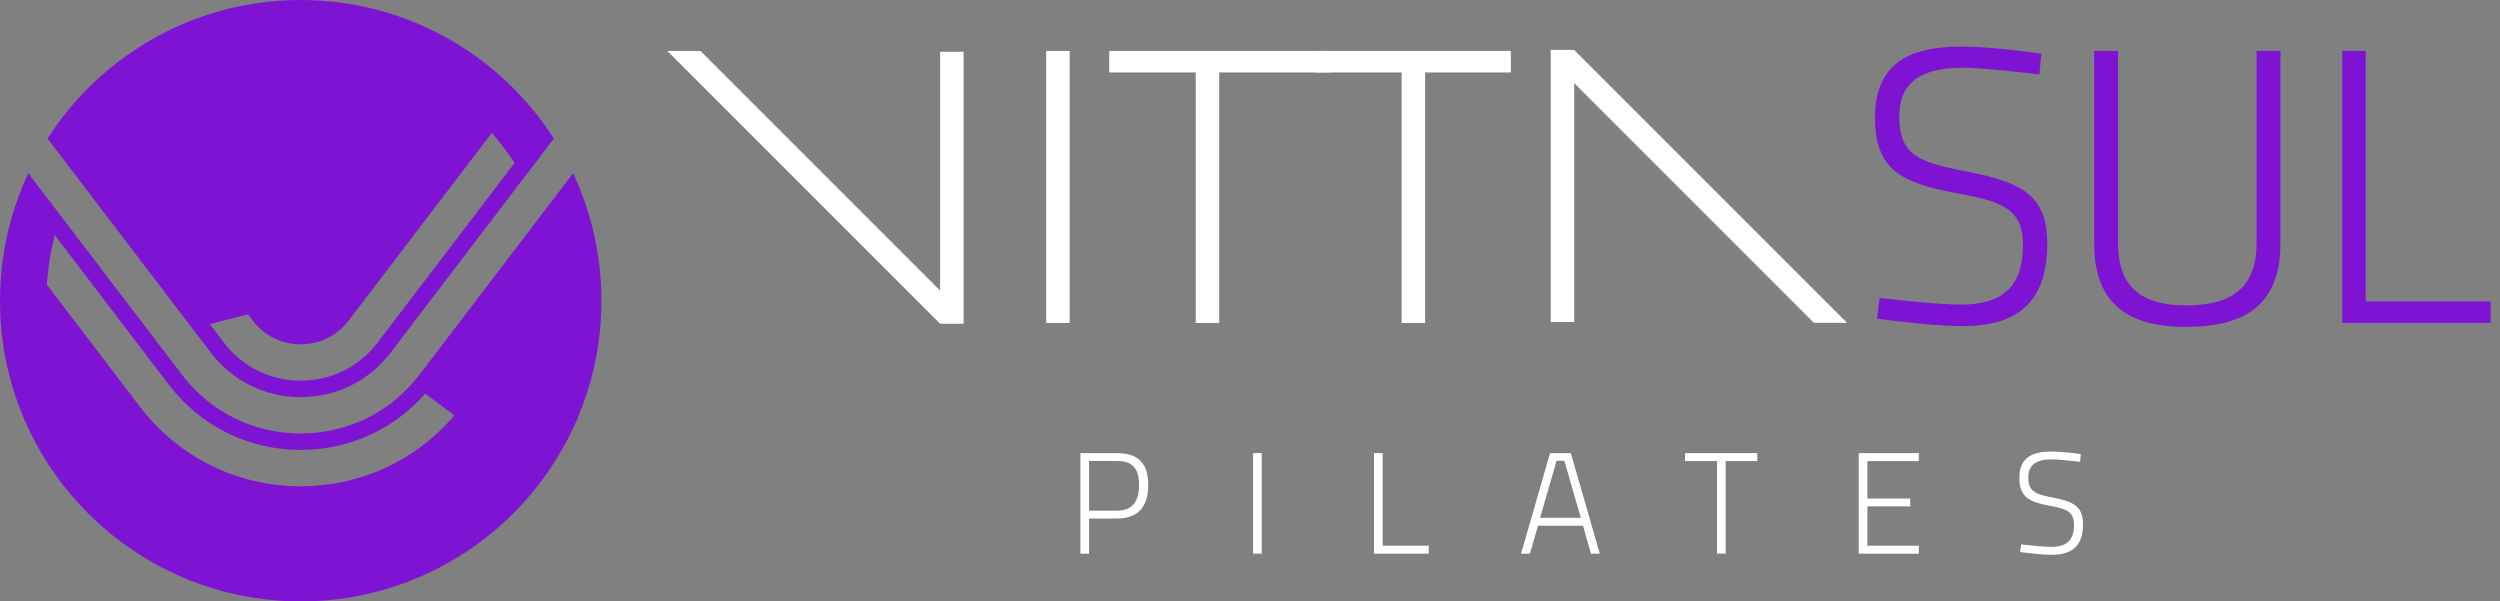 <svg width="212" height="51" viewBox="0 0 212 51" fill="none" xmlns="http://www.w3.org/2000/svg">
<rect x="0" y="0" width="212" height="51" fill="#808080" stroke="none"/>
<path d="M88.716 4.319H90.709V27.391H88.716V4.319Z" fill="white"/>
<path d="M101.396 6.144H94.061V4.319H112.755V6.144H103.389V27.389H101.396V6.144Z" fill="white"/>
<path d="M118.859 6.144H111.523V4.319H128.12V6.144H120.851V27.389H118.859V6.144Z" fill="white"/>
<path d="M159.163 27.025L159.395 25.265C161.353 25.497 164.575 25.829 166.3 25.829C169.752 25.829 171.544 24.367 171.544 20.782C171.544 17.895 170.051 17.131 166.167 16.434C161.487 15.571 158.997 14.575 158.997 9.993C158.997 5.412 161.853 3.951 166.3 3.951C168.258 3.951 171.346 4.282 173.107 4.549L172.941 6.31C170.948 6.077 167.828 5.746 166.434 5.746C162.948 5.746 161.057 6.975 161.057 9.862C161.057 13.282 162.849 13.778 166.933 14.577C171.448 15.475 173.606 16.57 173.606 20.652C173.606 25.764 170.951 27.656 166.402 27.656C164.444 27.656 161.158 27.29 159.165 27.025H159.163Z" fill="#7F13D3"/>
<path d="M177.581 20.62V4.319H179.606V20.62C179.606 24.469 181.764 25.898 185.349 25.898C189.166 25.898 191.357 24.472 191.357 20.62V4.319H193.382V20.62C193.382 25.764 190.494 27.723 185.349 27.723C180.469 27.723 177.581 25.764 177.581 20.62Z" fill="#7F13D3"/>
<path d="M198.623 4.319H200.615V25.564H211.204V27.389H198.623V4.319Z" fill="#7F13D3"/>
<path d="M79.722 4.386V24.637L59.404 4.319H56.588L79.722 27.455H81.714V4.386H79.722Z" fill="white"/>
<path d="M133.494 27.306V7.055L153.812 27.373H156.63L133.494 4.239V4.237H131.504V27.306H133.494Z" fill="white"/>
<path d="M91.614 38.426H94.718C96.545 38.426 97.368 39.31 97.368 41.124C97.368 42.938 96.545 43.969 94.718 43.969H92.351V46.95H91.617V38.426H91.614ZM94.718 43.307C96.054 43.307 96.593 42.497 96.593 41.124C96.593 39.751 96.054 39.089 94.718 39.089H92.351V43.307H94.718Z" fill="white"/>
<path d="M106.261 38.426H106.995V46.95H106.261V38.426Z" fill="white"/>
<path d="M116.513 38.426H117.248V46.275H121.161V46.95H116.513V38.426Z" fill="white"/>
<path d="M131.443 38.426H133.209L135.661 46.95H134.913L134.237 44.584H130.422L129.736 46.95H128.988L131.44 38.426H131.443ZM134.055 43.908L132.658 39.075H131.996L130.599 43.908H134.058H134.055Z" fill="white"/>
<path d="M145.598 39.099H142.887V38.424H149.02V39.099H146.335V46.948H145.601V39.099H145.598Z" fill="white"/>
<path d="M157.619 38.426H162.721V39.102H158.356V42.278H161.986V42.941H158.356V46.277H162.721V46.953H157.619V38.429V38.426Z" fill="white"/>
<path d="M171.306 46.814L171.392 46.165C172.116 46.251 173.304 46.373 173.943 46.373C175.217 46.373 175.879 45.834 175.879 44.509C175.879 43.443 175.326 43.16 173.892 42.903C172.164 42.586 171.242 42.217 171.242 40.523C171.242 38.83 172.297 38.29 173.94 38.29C174.664 38.29 175.805 38.413 176.454 38.512L176.392 39.161C175.658 39.075 174.504 38.953 173.988 38.953C172.701 38.953 172.001 39.407 172.001 40.472C172.001 41.736 172.663 41.92 174.172 42.214C175.839 42.545 176.638 42.951 176.638 44.458C176.638 46.347 175.658 47.047 173.977 47.047C173.254 47.047 172.041 46.91 171.304 46.814H171.306Z" fill="white"/>
<path d="M25.5 33.679C28.516 33.679 31.294 32.304 33.124 29.905L46.969 11.748C42.436 4.685 34.518 0 25.5 0C16.482 0 8.564 4.685 4.031 11.748L17.876 29.905C19.706 32.304 22.484 33.679 25.5 33.679ZM21.028 26.654L21.437 27.188C22.412 28.468 23.895 29.2 25.5 29.2C27.105 29.2 28.588 28.468 29.563 27.188L41.704 11.27C42.407 12.072 43.05 12.924 43.633 13.821L32.015 29.055C30.453 31.104 28.081 32.28 25.503 32.28C22.925 32.28 20.553 31.104 18.99 29.055L17.796 27.487L21.034 26.651L21.028 26.654Z" fill="#7F13D3"/>
<path d="M48.599 14.692L35.573 31.772C33.156 34.94 29.485 36.759 25.5 36.759C21.515 36.759 17.844 34.943 15.427 31.772L2.401 14.692C0.863 17.975 0 21.637 0 25.5C0 39.583 11.417 51 25.5 51C39.583 51 51 39.583 51 25.5C51 21.635 50.135 17.975 48.599 14.692ZM25.5 41.236C20.107 41.236 15.138 38.776 11.866 34.489L3.978 24.143C4.068 22.703 4.295 21.301 4.653 19.952L14.313 32.619C16.997 36.137 21.074 38.154 25.497 38.154C29.592 38.154 33.386 36.423 36.057 33.378L38.533 35.226C35.272 39.057 30.573 41.236 25.497 41.236H25.5Z" fill="#7F13D3"/>
</svg>
